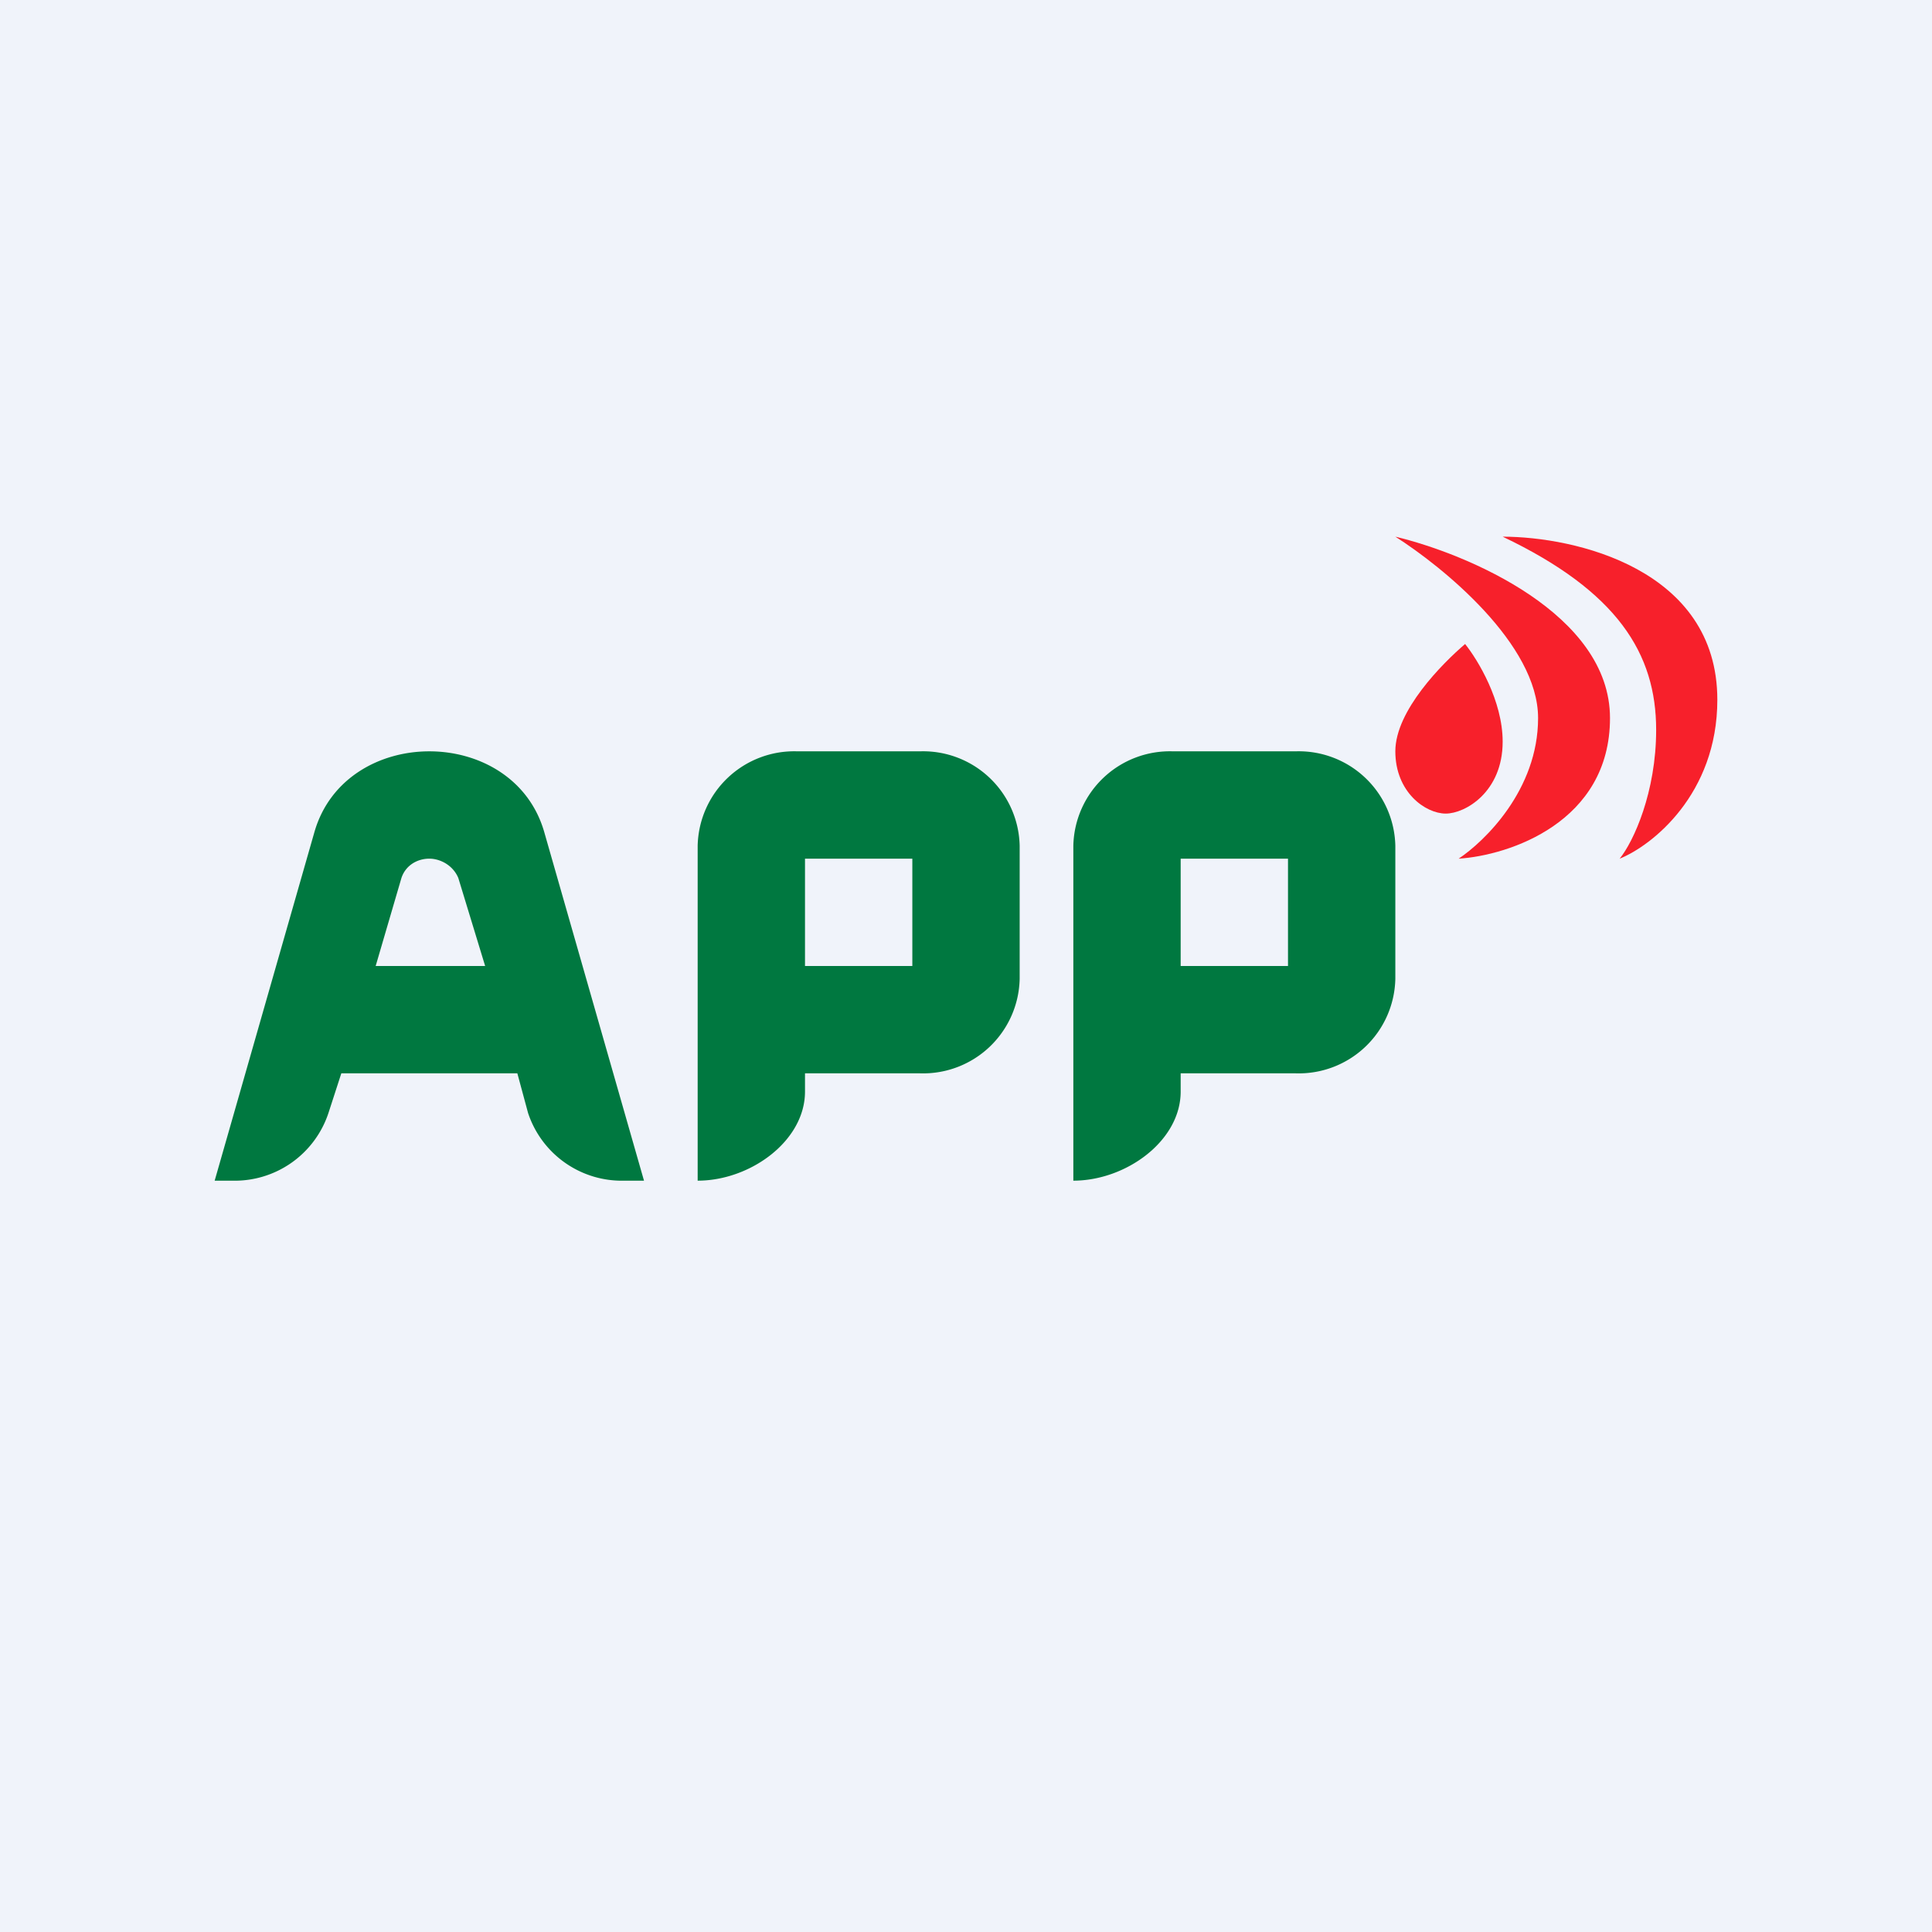 <!-- by TradingView --><svg width="18" height="18" viewBox="0 0 18 18" xmlns="http://www.w3.org/2000/svg"><path fill="#F0F3FA" d="M0 0h18v18H0z"/><path d="M16 6.52C16 5.3 14.67 5 14 5c1.07.51 1.43 1.09 1.43 1.8 0 .58-.21 1.04-.34 1.2.3-.12.91-.6.91-1.48Z" fill="#F7202B"/><path d="M15 6.69c0-.97-1.33-1.53-2-1.69.44.28 1.33 1 1.33 1.69 0 .67-.5 1.15-.74 1.31.47-.03 1.41-.34 1.41-1.31Z" fill="#F7202B"/><path d="M13 7c0-.38.44-.82.65-1 .12.15.35.53.35.91 0 .47-.35.67-.53.67-.19 0-.47-.2-.47-.58Z" fill="#F7202B"/><path fill-rule="evenodd" d="M7.43 7a.9.9 0 0 0-.93.88V11c.49 0 1-.37 1-.83V10h1.07a.9.9 0 0 0 .93-.88V7.88A.9.9 0 0 0 8.57 7H7.43ZM8.5 9V8h-1v1h1ZM10.93 7a.9.9 0 0 0-.93.88V11c.49 0 1-.37 1-.83V10h1.07a.9.9 0 0 0 .93-.88V7.88a.9.9 0 0 0-.93-.88h-1.14ZM12 9V8h-1v1h1Z" fill="#007840"/><path d="M5.07 7.75 6 11h-.18a.92.92 0 0 1-.9-.63l-.1-.37H3.18l-.12.37a.92.92 0 0 1-.9.63H2l.93-3.25c.29-1 1.85-1 2.14 0Zm-1.33.43L3.5 9h1.02l-.25-.82C4.22 8.06 4.1 8 4 8c-.11 0-.22.06-.26.18Z" fill="#007840"/></svg>